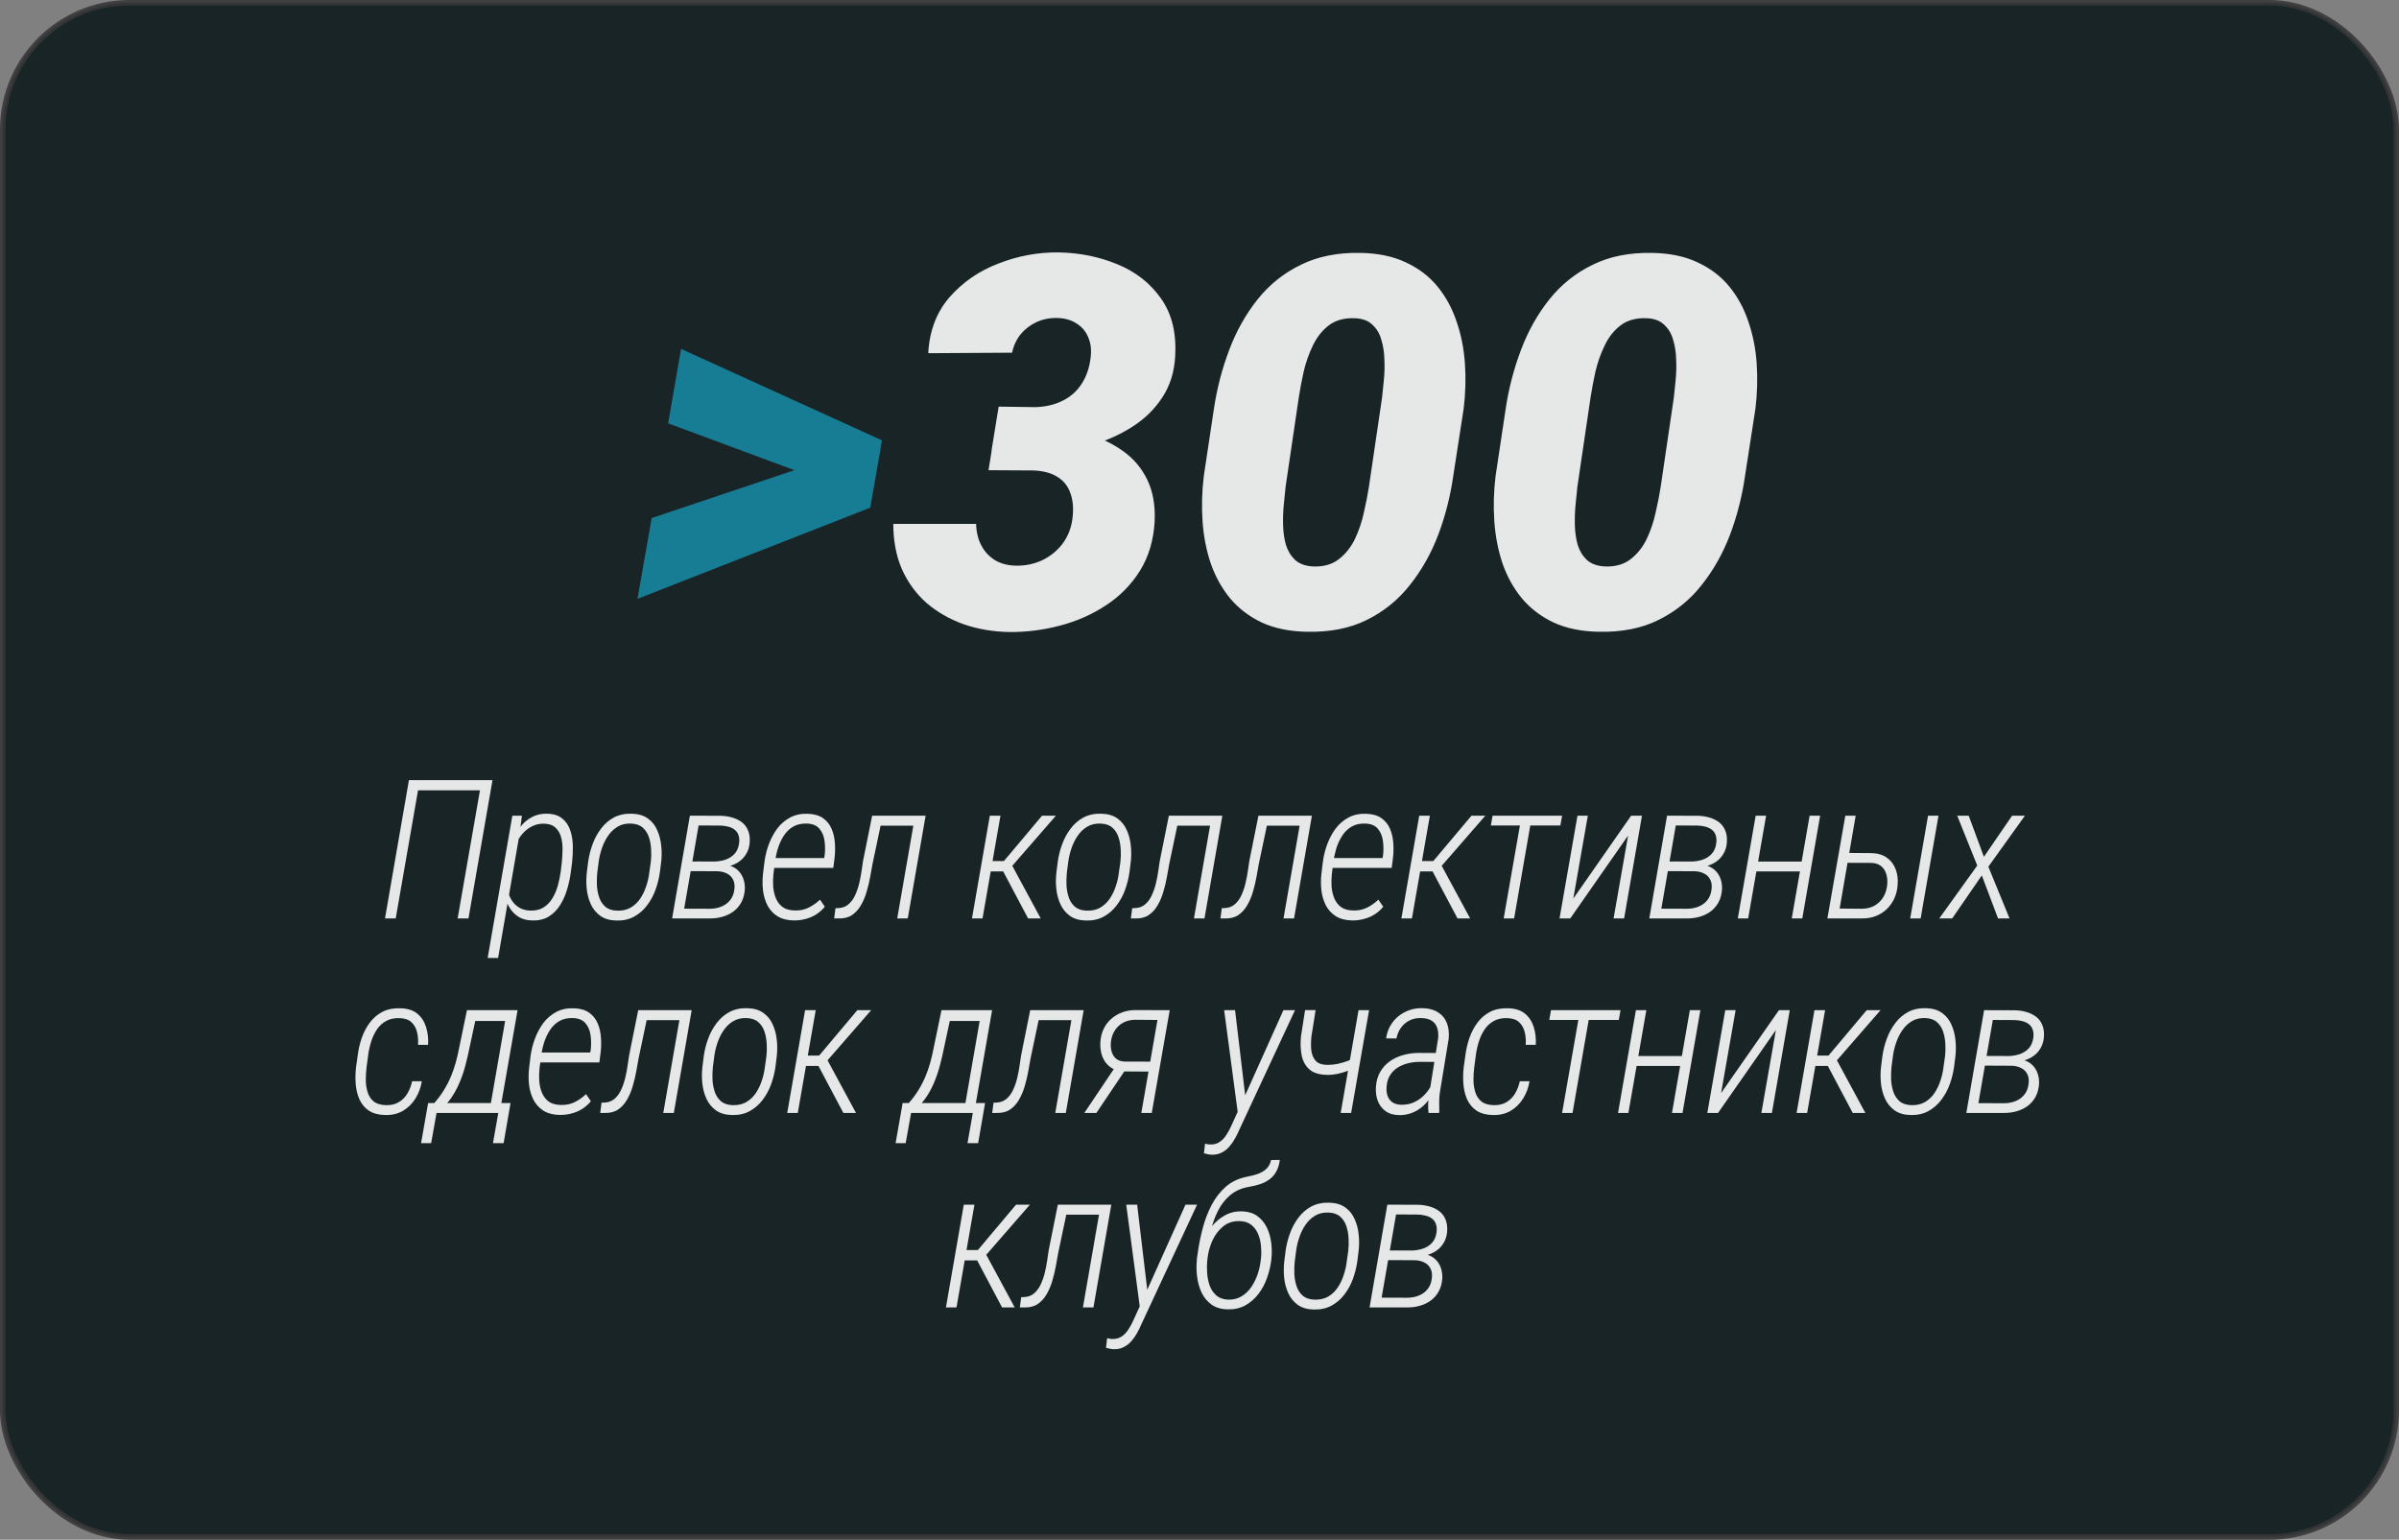 <?xml version="1.0" encoding="UTF-8"?> <svg xmlns="http://www.w3.org/2000/svg" width="444" height="285" viewBox="0 0 444 285" fill="none"><rect x="0" y="0" width="444" height="285" fill="#808080" stroke="none"/><rect opacity="0.88" data-figma-bg-blur-radius="117.9" x="0.5" y="0.5" width="443" height="284" rx="23.5" fill="url(#paint0_linear_58_383)" stroke="#373737"></rect><path d="M91.15 144.406L86.703 170H84.699L88.83 146.287H77.369L73.238 170H71.252L75.682 144.406H91.15ZM96.091 154.742L92.188 177.312H90.255L94.825 150.98H96.6L96.091 154.742ZM105.882 159.611L105.653 161.369C105.524 162.4 105.302 163.455 104.985 164.533C104.681 165.6 104.253 166.578 103.702 167.469C103.163 168.359 102.46 169.08 101.593 169.631C100.725 170.17 99.665 170.416 98.411 170.369C97.497 170.346 96.712 170.141 96.055 169.754C95.399 169.355 94.86 168.84 94.438 168.207C94.016 167.574 93.712 166.865 93.524 166.08C93.337 165.295 93.266 164.486 93.313 163.654L94.192 157.801C94.368 156.922 94.643 156.049 95.018 155.182C95.405 154.314 95.891 153.535 96.477 152.844C97.063 152.141 97.755 151.59 98.552 151.191C99.349 150.781 100.245 150.588 101.241 150.611C102.448 150.635 103.397 150.939 104.089 151.525C104.78 152.1 105.272 152.844 105.565 153.758C105.858 154.66 106.011 155.627 106.022 156.658C106.034 157.689 105.987 158.674 105.882 159.611ZM103.772 161.387L103.983 159.576C104.054 158.896 104.095 158.152 104.106 157.344C104.13 156.523 104.048 155.75 103.86 155.023C103.673 154.285 103.327 153.682 102.823 153.213C102.331 152.732 101.616 152.48 100.679 152.457C99.964 152.445 99.302 152.574 98.692 152.844C98.083 153.113 97.538 153.482 97.058 153.951C96.577 154.42 96.167 154.959 95.827 155.568C95.499 156.166 95.253 156.787 95.089 157.432L93.999 164.129C93.987 164.926 94.157 165.652 94.509 166.309C94.86 166.965 95.341 167.498 95.95 167.908C96.571 168.307 97.274 168.518 98.059 168.541C99.055 168.588 99.893 168.4 100.573 167.979C101.265 167.545 101.821 166.971 102.243 166.256C102.677 165.541 103.011 164.756 103.245 163.9C103.479 163.045 103.655 162.207 103.772 161.387ZM108.607 161.475L108.853 159.523C109.005 158.422 109.275 157.344 109.662 156.289C110.048 155.223 110.57 154.256 111.226 153.389C111.882 152.51 112.679 151.818 113.617 151.314C114.566 150.811 115.673 150.576 116.939 150.611C118.146 150.646 119.13 150.939 119.892 151.49C120.654 152.029 121.228 152.738 121.615 153.617C122.013 154.484 122.265 155.434 122.371 156.465C122.488 157.484 122.488 158.498 122.371 159.506L122.125 161.475C121.972 162.553 121.703 163.631 121.316 164.709C120.929 165.775 120.402 166.742 119.734 167.609C119.078 168.477 118.275 169.168 117.326 169.684C116.388 170.188 115.293 170.422 114.039 170.387C112.832 170.352 111.847 170.059 111.086 169.508C110.324 168.945 109.744 168.23 109.345 167.363C108.947 166.484 108.695 165.535 108.589 164.516C108.484 163.496 108.49 162.482 108.607 161.475ZM110.804 159.506L110.541 161.51C110.47 162.213 110.447 162.969 110.47 163.777C110.505 164.574 110.64 165.33 110.875 166.045C111.109 166.76 111.49 167.352 112.017 167.82C112.545 168.277 113.265 168.523 114.179 168.559C115.164 168.594 116.013 168.406 116.728 167.996C117.443 167.574 118.035 167.012 118.504 166.309C118.972 165.605 119.341 164.832 119.611 163.988C119.892 163.145 120.08 162.307 120.173 161.475L120.455 159.488C120.537 158.785 120.554 158.035 120.507 157.238C120.472 156.441 120.337 155.686 120.103 154.971C119.869 154.256 119.488 153.664 118.961 153.195C118.433 152.727 117.712 152.475 116.798 152.439C115.837 152.404 115.005 152.598 114.302 153.02C113.599 153.441 113.007 154.01 112.527 154.725C112.046 155.428 111.666 156.201 111.384 157.045C111.103 157.877 110.91 158.697 110.804 159.506ZM132.813 161.246H127.276L127.557 159.453L132.004 159.471C132.789 159.471 133.528 159.359 134.219 159.137C134.922 158.902 135.502 158.533 135.959 158.029C136.428 157.514 136.709 156.828 136.803 155.973C136.862 155.387 136.809 154.895 136.645 154.496C136.492 154.098 136.246 153.775 135.907 153.529C135.578 153.283 135.186 153.107 134.729 153.002C134.284 152.885 133.797 152.82 133.27 152.809L129.297 152.791L126.309 170H124.393L127.68 150.98L133.305 150.998C134.078 151.01 134.805 151.115 135.485 151.314C136.164 151.502 136.762 151.789 137.278 152.176C137.793 152.562 138.18 153.066 138.438 153.688C138.707 154.309 138.813 155.047 138.754 155.902C138.707 156.582 138.549 157.191 138.28 157.73C138.022 158.258 137.676 158.721 137.242 159.119C136.809 159.506 136.311 159.816 135.748 160.051C135.186 160.285 134.588 160.443 133.955 160.525L132.813 161.246ZM131.284 170H125.061L126.186 168.189L131.354 168.207C132.139 168.207 132.86 168.072 133.516 167.803C134.184 167.533 134.729 167.129 135.151 166.59C135.584 166.051 135.842 165.365 135.924 164.533C136.006 163.854 135.918 163.273 135.66 162.793C135.414 162.301 135.039 161.932 134.535 161.686C134.043 161.428 133.463 161.287 132.795 161.264L128.664 161.246L129.016 159.453L133.991 159.471L134.641 160.139C135.379 160.279 135.989 160.566 136.469 161C136.95 161.422 137.307 161.943 137.541 162.564C137.776 163.174 137.881 163.842 137.858 164.568C137.799 165.482 137.588 166.285 137.225 166.977C136.862 167.656 136.381 168.225 135.784 168.682C135.186 169.127 134.5 169.461 133.727 169.684C132.965 169.906 132.151 170.012 131.284 170ZM146.894 170.369C145.675 170.346 144.667 170.082 143.87 169.578C143.085 169.074 142.476 168.412 142.042 167.592C141.62 166.76 141.345 165.84 141.216 164.832C141.099 163.812 141.099 162.781 141.216 161.738L141.48 159.559C141.62 158.469 141.884 157.391 142.271 156.324C142.669 155.246 143.185 154.273 143.817 153.406C144.462 152.539 145.259 151.848 146.208 151.332C147.157 150.816 148.259 150.582 149.513 150.629C150.673 150.664 151.61 150.934 152.325 151.438C153.04 151.941 153.567 152.598 153.907 153.406C154.259 154.215 154.464 155.111 154.522 156.096C154.593 157.068 154.564 158.041 154.435 159.014L154.224 160.648H142.481L142.798 158.82H152.536L152.624 158.328C152.73 157.461 152.724 156.582 152.606 155.691C152.501 154.801 152.196 154.051 151.692 153.441C151.2 152.82 150.427 152.486 149.372 152.439C148.376 152.404 147.521 152.592 146.806 153.002C146.103 153.412 145.522 153.975 145.065 154.689C144.608 155.393 144.245 156.172 143.976 157.027C143.718 157.883 143.536 158.727 143.431 159.559L143.149 161.756C143.067 162.506 143.05 163.273 143.097 164.059C143.155 164.844 143.319 165.57 143.589 166.238C143.858 166.906 144.269 167.451 144.819 167.873C145.382 168.283 146.126 168.5 147.052 168.523C147.978 168.559 148.827 168.395 149.601 168.031C150.374 167.656 151.095 167.152 151.763 166.52L152.659 167.838C152.179 168.412 151.634 168.893 151.024 169.279C150.415 169.654 149.759 169.93 149.056 170.105C148.364 170.293 147.644 170.381 146.894 170.369ZM169.746 150.98L169.412 152.826H161.59L161.924 150.98H169.746ZM171.31 150.98L168.006 170H166.054L169.359 150.98H171.31ZM161.414 150.98H163.365L161.484 159.91C161.355 160.637 161.209 161.451 161.045 162.354C160.881 163.256 160.664 164.158 160.394 165.061C160.136 165.963 159.785 166.795 159.34 167.557C158.906 168.318 158.349 168.928 157.67 169.385C157.002 169.83 156.17 170.035 155.174 170H154.383L154.629 168.102L155.174 168.084C155.924 168.049 156.545 167.814 157.037 167.381C157.541 166.947 157.945 166.396 158.25 165.729C158.566 165.049 158.818 164.322 159.006 163.549C159.193 162.775 159.34 162.02 159.445 161.281C159.562 160.543 159.656 159.91 159.726 159.383L161.414 150.98ZM185.163 150.98L181.841 170H179.89L183.195 150.98H185.163ZM195.429 150.98L186.446 161.299H182.65L182.773 159.383H185.796L192.862 150.98H195.429ZM190.279 170L185.462 160.912L186.868 159.365L192.616 170H190.279ZM195.517 161.475L195.764 159.523C195.916 158.422 196.185 157.344 196.572 156.289C196.959 155.223 197.48 154.256 198.137 153.389C198.793 152.51 199.59 151.818 200.527 151.314C201.476 150.811 202.584 150.576 203.85 150.611C205.057 150.646 206.041 150.939 206.803 151.49C207.564 152.029 208.139 152.738 208.525 153.617C208.924 154.484 209.176 155.434 209.281 156.465C209.398 157.484 209.398 158.498 209.281 159.506L209.035 161.475C208.883 162.553 208.613 163.631 208.226 164.709C207.84 165.775 207.312 166.742 206.644 167.609C205.988 168.477 205.185 169.168 204.236 169.684C203.299 170.188 202.203 170.422 200.949 170.387C199.742 170.352 198.758 170.059 197.996 169.508C197.234 168.945 196.654 168.23 196.256 167.363C195.857 166.484 195.605 165.535 195.5 164.516C195.394 163.496 195.4 162.482 195.517 161.475ZM197.715 159.506L197.451 161.51C197.381 162.213 197.357 162.969 197.381 163.777C197.416 164.574 197.551 165.33 197.785 166.045C198.019 166.76 198.4 167.352 198.928 167.82C199.455 168.277 200.176 168.523 201.09 168.559C202.074 168.594 202.924 168.406 203.639 167.996C204.353 167.574 204.945 167.012 205.414 166.309C205.883 165.605 206.252 164.832 206.521 163.988C206.803 163.145 206.99 162.307 207.084 161.475L207.365 159.488C207.447 158.785 207.465 158.035 207.418 157.238C207.383 156.441 207.248 155.686 207.014 154.971C206.779 154.256 206.398 153.664 205.871 153.195C205.344 152.727 204.623 152.475 203.709 152.439C202.748 152.404 201.916 152.598 201.213 153.02C200.51 153.441 199.918 154.01 199.437 154.725C198.957 155.428 198.576 156.201 198.295 157.045C198.014 157.877 197.82 158.697 197.715 159.506ZM224.663 150.98L224.329 152.826H216.506L216.84 150.98H224.663ZM226.227 150.98L222.923 170H220.971L224.276 150.98H226.227ZM216.331 150.98H218.282L216.401 159.91C216.272 160.637 216.126 161.451 215.962 162.354C215.798 163.256 215.581 164.158 215.311 165.061C215.053 165.963 214.702 166.795 214.256 167.557C213.823 168.318 213.266 168.928 212.587 169.385C211.919 169.83 211.087 170.035 210.09 170H209.299L209.546 168.102L210.09 168.084C210.84 168.049 211.462 167.814 211.954 167.381C212.458 166.947 212.862 166.396 213.167 165.729C213.483 165.049 213.735 164.322 213.923 163.549C214.11 162.775 214.256 162.02 214.362 161.281C214.479 160.543 214.573 159.91 214.643 159.383L216.331 150.98ZM241.24 150.98L240.906 152.826H233.083L233.417 150.98H241.24ZM242.804 150.98L239.499 170H237.548L240.853 150.98H242.804ZM232.908 150.98H234.859L232.978 159.91C232.849 160.637 232.702 161.451 232.538 162.354C232.374 163.256 232.158 164.158 231.888 165.061C231.63 165.963 231.279 166.795 230.833 167.557C230.4 168.318 229.843 168.928 229.163 169.385C228.495 169.83 227.663 170.035 226.667 170H225.876L226.122 168.102L226.667 168.084C227.417 168.049 228.038 167.814 228.531 167.381C229.035 166.947 229.439 166.396 229.744 165.729C230.06 165.049 230.312 164.322 230.499 163.549C230.687 162.775 230.833 162.02 230.939 161.281C231.056 160.543 231.15 159.91 231.22 159.383L232.908 150.98ZM250.24 170.369C249.022 170.346 248.014 170.082 247.217 169.578C246.432 169.074 245.822 168.412 245.389 167.592C244.967 166.76 244.691 165.84 244.563 164.832C244.445 163.812 244.445 162.781 244.563 161.738L244.826 159.559C244.967 158.469 245.231 157.391 245.617 156.324C246.016 155.246 246.531 154.273 247.164 153.406C247.809 152.539 248.606 151.848 249.555 151.332C250.504 150.816 251.606 150.582 252.859 150.629C254.02 150.664 254.957 150.934 255.672 151.438C256.387 151.941 256.914 152.598 257.254 153.406C257.606 154.215 257.811 155.111 257.869 156.096C257.94 157.068 257.91 158.041 257.781 159.014L257.57 160.648H245.828L246.145 158.82H255.883L255.971 158.328C256.076 157.461 256.07 156.582 255.953 155.691C255.848 154.801 255.543 154.051 255.039 153.441C254.547 152.82 253.774 152.486 252.719 152.439C251.723 152.404 250.867 152.592 250.152 153.002C249.449 153.412 248.869 153.975 248.412 154.689C247.955 155.393 247.592 156.172 247.322 157.027C247.065 157.883 246.883 158.727 246.777 159.559L246.496 161.756C246.414 162.506 246.397 163.273 246.443 164.059C246.502 164.844 246.666 165.57 246.936 166.238C247.205 166.906 247.615 167.451 248.166 167.873C248.729 168.283 249.473 168.5 250.399 168.523C251.324 168.559 252.174 168.395 252.947 168.031C253.721 167.656 254.441 167.152 255.109 166.52L256.006 167.838C255.525 168.412 254.981 168.893 254.371 169.279C253.762 169.654 253.106 169.93 252.402 170.105C251.711 170.293 250.99 170.381 250.24 170.369ZM264.637 150.98L261.315 170H259.364L262.669 150.98H264.637ZM274.903 150.98L265.921 161.299H262.124L262.247 159.383H265.27L272.337 150.98H274.903ZM269.753 170L264.936 160.912L266.343 159.365L272.091 170H269.753ZM283.535 150.98L280.23 170H278.296L281.619 150.98H283.535ZM289.107 150.98L288.791 152.791H275.923L276.24 150.98H289.107ZM291.182 166.326L301.887 150.98H303.891L300.586 170H298.635L301.324 154.654L290.619 170H288.633L291.955 150.98H293.871L291.182 166.326ZM313.665 161.246H308.128L308.409 159.453L312.856 159.471C313.642 159.471 314.38 159.359 315.071 159.137C315.774 158.902 316.354 158.533 316.811 158.029C317.28 157.514 317.561 156.828 317.655 155.973C317.714 155.387 317.661 154.895 317.497 154.496C317.345 154.098 317.099 153.775 316.759 153.529C316.431 153.283 316.038 153.107 315.581 153.002C315.136 152.885 314.649 152.82 314.122 152.809L310.149 152.791L307.161 170H305.245L308.532 150.98L314.157 150.998C314.931 151.01 315.657 151.115 316.337 151.314C317.017 151.502 317.614 151.789 318.13 152.176C318.645 152.562 319.032 153.066 319.29 153.688C319.56 154.309 319.665 155.047 319.606 155.902C319.56 156.582 319.401 157.191 319.132 157.73C318.874 158.258 318.528 158.721 318.095 159.119C317.661 159.506 317.163 159.816 316.601 160.051C316.038 160.285 315.44 160.443 314.808 160.525L313.665 161.246ZM312.136 170H305.913L307.038 168.189L312.206 168.207C312.991 168.207 313.712 168.072 314.368 167.803C315.036 167.533 315.581 167.129 316.003 166.59C316.436 166.051 316.694 165.365 316.776 164.533C316.858 163.854 316.77 163.273 316.513 162.793C316.267 162.301 315.892 161.932 315.388 161.686C314.895 161.428 314.315 161.287 313.647 161.264L309.517 161.246L309.868 159.453L314.843 159.471L315.493 160.139C316.231 160.279 316.841 160.566 317.321 161C317.802 161.422 318.159 161.943 318.394 162.564C318.628 163.174 318.733 163.842 318.71 164.568C318.651 165.482 318.44 166.285 318.077 166.977C317.714 167.656 317.233 168.225 316.636 168.682C316.038 169.127 315.352 169.461 314.579 169.684C313.817 169.906 313.003 170.012 312.136 170ZM333.916 159.471L333.582 161.299H324.547L324.881 159.471H333.916ZM326.867 150.98L323.545 170H321.629L324.933 150.98H326.867ZM336.869 150.98L333.564 170H331.613L334.918 150.98H336.869ZM341.58 157.871L346.414 157.906C347.539 157.941 348.471 158.223 349.209 158.75C349.959 159.277 350.498 159.98 350.827 160.859C351.166 161.727 351.295 162.693 351.213 163.76C351.155 164.674 350.95 165.518 350.598 166.291C350.246 167.053 349.778 167.715 349.192 168.277C348.618 168.828 347.944 169.256 347.17 169.561C346.397 169.865 345.541 170.012 344.604 170H338.205L341.528 150.98H343.444L340.473 168.172L344.692 168.207C345.559 168.184 346.321 167.984 346.977 167.609C347.633 167.223 348.161 166.701 348.559 166.045C348.957 165.389 349.198 164.633 349.28 163.777C349.35 163.086 349.297 162.441 349.121 161.844C348.957 161.234 348.647 160.736 348.19 160.35C347.745 159.963 347.135 159.752 346.362 159.717L341.246 159.699L341.58 157.871ZM358.772 150.98L355.467 170H353.534L356.838 150.98H358.772ZM364.362 150.98L367.175 158.592L372.396 150.98H374.769L368.001 160.42L371.921 170H369.794L366.788 162.037L361.304 170H358.913L365.944 160.209L362.235 150.98H364.362ZM71.374 204.559C72.312 204.594 73.109 204.418 73.765 204.031C74.433 203.645 74.972 203.111 75.382 202.432C75.792 201.752 76.091 200.984 76.279 200.129H78.072C77.884 201.301 77.492 202.367 76.894 203.328C76.296 204.289 75.523 205.051 74.574 205.613C73.624 206.164 72.517 206.422 71.251 206.387C70.009 206.352 69.007 206.076 68.246 205.561C67.484 205.033 66.91 204.342 66.523 203.486C66.148 202.631 65.919 201.693 65.837 200.674C65.755 199.643 65.773 198.605 65.89 197.562L66.189 195.436C66.329 194.299 66.582 193.197 66.945 192.131C67.32 191.064 67.824 190.109 68.457 189.266C69.089 188.422 69.869 187.76 70.794 187.279C71.732 186.799 72.851 186.582 74.152 186.629C75.453 186.664 76.484 186.998 77.246 187.631C78.007 188.264 78.546 189.096 78.863 190.127C79.179 191.146 79.302 192.236 79.232 193.396H77.369C77.427 192.588 77.369 191.814 77.193 191.076C77.017 190.326 76.677 189.711 76.173 189.23C75.681 188.75 74.966 188.492 74.029 188.457C73.021 188.41 72.165 188.586 71.462 188.984C70.759 189.371 70.179 189.91 69.722 190.602C69.277 191.281 68.925 192.043 68.667 192.887C68.41 193.719 68.228 194.568 68.123 195.436L67.841 197.58C67.748 198.33 67.701 199.109 67.701 199.918C67.712 200.715 67.824 201.459 68.035 202.15C68.246 202.842 68.615 203.41 69.142 203.855C69.669 204.289 70.413 204.523 71.374 204.559ZM86.422 186.98H88.391L86.914 193.836C86.692 194.961 86.428 196.098 86.123 197.246C85.819 198.395 85.432 199.508 84.963 200.586C84.506 201.652 83.932 202.654 83.24 203.592C82.549 204.518 81.705 205.32 80.709 206H79.602L79.883 204.207H80.34C81.02 203.445 81.606 202.666 82.098 201.869C82.602 201.061 83.035 200.234 83.399 199.391C83.762 198.535 84.072 197.65 84.33 196.736C84.588 195.811 84.811 194.85 84.998 193.854L86.422 186.98ZM87.002 186.98H95.791L92.469 206H90.535L93.488 188.984H86.65L87.002 186.98ZM79.233 204.172H94.49L93.207 211.59H91.238L92.223 206H80.797L79.795 211.59H77.932L79.233 204.172ZM103.597 206.369C102.378 206.346 101.37 206.082 100.573 205.578C99.788 205.074 99.179 204.412 98.745 203.592C98.323 202.76 98.048 201.84 97.919 200.832C97.802 199.812 97.802 198.781 97.919 197.738L98.183 195.559C98.323 194.469 98.587 193.391 98.974 192.324C99.372 191.246 99.888 190.273 100.52 189.406C101.165 188.539 101.962 187.848 102.911 187.332C103.86 186.816 104.962 186.582 106.216 186.629C107.376 186.664 108.313 186.934 109.028 187.438C109.743 187.941 110.27 188.598 110.61 189.406C110.962 190.215 111.167 191.111 111.225 192.096C111.296 193.068 111.266 194.041 111.138 195.014L110.927 196.648H99.184L99.501 194.82H109.239L109.327 194.328C109.432 193.461 109.427 192.582 109.309 191.691C109.204 190.801 108.899 190.051 108.395 189.441C107.903 188.82 107.13 188.486 106.075 188.439C105.079 188.404 104.224 188.592 103.509 189.002C102.806 189.412 102.225 189.975 101.768 190.689C101.311 191.393 100.948 192.172 100.679 193.027C100.421 193.883 100.239 194.727 100.134 195.559L99.852 197.756C99.77 198.506 99.753 199.273 99.8 200.059C99.858 200.844 100.022 201.57 100.292 202.238C100.561 202.906 100.972 203.451 101.522 203.873C102.085 204.283 102.829 204.5 103.755 204.523C104.681 204.559 105.53 204.395 106.304 204.031C107.077 203.656 107.798 203.152 108.466 202.52L109.362 203.838C108.882 204.412 108.337 204.893 107.727 205.279C107.118 205.654 106.462 205.93 105.759 206.105C105.067 206.293 104.347 206.381 103.597 206.369ZM126.449 186.98L126.115 188.826H118.293L118.627 186.98H126.449ZM128.013 186.98L124.709 206H122.757L126.062 186.98H128.013ZM118.117 186.98H120.068L118.187 195.91C118.058 196.637 117.912 197.451 117.748 198.354C117.584 199.256 117.367 200.158 117.097 201.061C116.839 201.963 116.488 202.795 116.043 203.557C115.609 204.318 115.052 204.928 114.373 205.385C113.705 205.83 112.873 206.035 111.877 206H111.086L111.332 204.102L111.877 204.084C112.627 204.049 113.248 203.814 113.74 203.381C114.244 202.947 114.648 202.396 114.953 201.729C115.269 201.049 115.521 200.322 115.709 199.549C115.896 198.775 116.043 198.02 116.148 197.281C116.265 196.543 116.359 195.91 116.429 195.383L118.117 186.98ZM130 197.475L130.246 195.523C130.399 194.422 130.668 193.344 131.055 192.289C131.442 191.223 131.963 190.256 132.619 189.389C133.276 188.51 134.073 187.818 135.01 187.314C135.959 186.811 137.067 186.576 138.332 186.611C139.539 186.646 140.524 186.939 141.285 187.49C142.047 188.029 142.621 188.738 143.008 189.617C143.407 190.484 143.659 191.434 143.764 192.465C143.881 193.484 143.881 194.498 143.764 195.506L143.518 197.475C143.366 198.553 143.096 199.631 142.709 200.709C142.323 201.775 141.795 202.742 141.127 203.609C140.471 204.477 139.668 205.168 138.719 205.684C137.782 206.188 136.686 206.422 135.432 206.387C134.225 206.352 133.241 206.059 132.479 205.508C131.717 204.945 131.137 204.23 130.739 203.363C130.34 202.484 130.088 201.535 129.983 200.516C129.877 199.496 129.883 198.482 130 197.475ZM132.198 195.506L131.934 197.51C131.864 198.213 131.84 198.969 131.864 199.777C131.899 200.574 132.034 201.33 132.268 202.045C132.502 202.76 132.883 203.352 133.41 203.82C133.938 204.277 134.659 204.523 135.573 204.559C136.557 204.594 137.407 204.406 138.121 203.996C138.836 203.574 139.428 203.012 139.897 202.309C140.366 201.605 140.735 200.832 141.004 199.988C141.285 199.145 141.473 198.307 141.567 197.475L141.848 195.488C141.93 194.785 141.948 194.035 141.901 193.238C141.866 192.441 141.731 191.686 141.496 190.971C141.262 190.256 140.881 189.664 140.354 189.195C139.826 188.727 139.106 188.475 138.192 188.439C137.231 188.404 136.399 188.598 135.696 189.02C134.992 189.441 134.401 190.01 133.92 190.725C133.44 191.428 133.059 192.201 132.778 193.045C132.496 193.877 132.303 194.697 132.198 195.506ZM150.972 186.98L147.649 206H145.698L149.003 186.98H150.972ZM161.237 186.98L152.255 197.299H148.458L148.581 195.383H151.605L158.671 186.98H161.237ZM156.087 206L151.271 196.912L152.677 195.365L158.425 206H156.087ZM174.247 186.98H176.215L174.739 193.836C174.516 194.961 174.252 196.098 173.948 197.246C173.643 198.395 173.256 199.508 172.788 200.586C172.331 201.652 171.756 202.654 171.065 203.592C170.374 204.518 169.53 205.32 168.534 206H167.426L167.707 204.207H168.165C168.844 203.445 169.43 202.666 169.922 201.869C170.426 201.061 170.86 200.234 171.223 199.391C171.586 198.535 171.897 197.65 172.155 196.736C172.413 195.811 172.635 194.85 172.823 193.854L174.247 186.98ZM174.827 186.98H183.616L180.293 206H178.36L181.313 188.984H174.475L174.827 186.98ZM167.057 204.172H182.315L181.032 211.59H179.063L180.047 206H168.622L167.62 211.59H165.756L167.057 204.172ZM198.997 186.98L198.663 188.826H190.841L191.175 186.98H198.997ZM200.562 186.98L197.257 206H195.306L198.611 186.98H200.562ZM190.665 186.98H192.616L190.736 195.91C190.607 196.637 190.46 197.451 190.296 198.354C190.132 199.256 189.915 200.158 189.646 201.061C189.388 201.963 189.036 202.795 188.591 203.557C188.157 204.318 187.601 204.928 186.921 205.385C186.253 205.83 185.421 206.035 184.425 206H183.634L183.88 204.102L184.425 204.084C185.175 204.049 185.796 203.814 186.288 203.381C186.792 202.947 187.196 202.396 187.501 201.729C187.818 201.049 188.07 200.322 188.257 199.549C188.445 198.775 188.591 198.02 188.696 197.281C188.814 196.543 188.907 195.91 188.978 195.383L190.665 186.98ZM206.557 197.264H208.789L202.918 206H200.685L206.557 197.264ZM210.143 186.963L216.488 186.98L213.166 206H211.232L214.221 188.791L210.072 188.756C209.264 188.768 208.537 188.943 207.893 189.283C207.26 189.623 206.744 190.098 206.346 190.707C205.947 191.316 205.701 192.025 205.607 192.834C205.537 193.42 205.572 193.988 205.713 194.539C205.853 195.09 206.111 195.541 206.486 195.893C206.861 196.244 207.383 196.443 208.051 196.49L213.588 196.508L213.236 198.354L208.016 198.318C207.242 198.295 206.568 198.131 205.994 197.826C205.432 197.521 204.963 197.117 204.588 196.613C204.225 196.109 203.967 195.535 203.814 194.891C203.662 194.234 203.609 193.537 203.656 192.799C203.726 191.896 203.937 191.094 204.289 190.391C204.641 189.676 205.109 189.066 205.695 188.562C206.281 188.047 206.949 187.654 207.699 187.385C208.461 187.104 209.275 186.963 210.143 186.963ZM229.972 203.803L237.531 186.98H239.675L229.392 209.059C229.158 209.621 228.888 210.172 228.583 210.711C228.279 211.262 227.927 211.766 227.529 212.223C227.13 212.691 226.661 213.061 226.122 213.33C225.595 213.611 224.992 213.746 224.312 213.734C224.054 213.734 223.802 213.705 223.556 213.646C223.31 213.6 223.064 213.541 222.818 213.471L223.029 211.695C223.169 211.719 223.316 211.748 223.468 211.783C223.609 211.818 223.755 211.836 223.908 211.836C224.611 211.871 225.214 211.719 225.718 211.379C226.222 211.039 226.644 210.594 226.984 210.043C227.335 209.504 227.64 208.941 227.898 208.355L229.972 203.803ZM228.583 186.98L230.535 203.398L230.658 205.561L229.146 206.422L226.562 186.98H228.583ZM253.387 186.98L250.065 206H248.131L251.436 186.98H253.387ZM251.172 195.646L251.049 197.457C250.498 197.762 249.924 198.025 249.326 198.248C248.74 198.471 248.137 198.646 247.516 198.775C246.895 198.904 246.268 198.963 245.635 198.951C244.193 198.939 243.098 198.605 242.348 197.949C241.598 197.281 241.117 196.408 240.906 195.33C240.695 194.252 240.654 193.08 240.783 191.814L241.539 186.963H243.49L242.717 191.832C242.623 192.688 242.611 193.52 242.682 194.328C242.764 195.125 243.027 195.787 243.473 196.314C243.918 196.842 244.674 197.105 245.74 197.105C246.361 197.105 246.982 197.041 247.604 196.912C248.236 196.771 248.852 196.59 249.449 196.367C250.047 196.145 250.621 195.904 251.172 195.646ZM264.497 202.59L266.167 192.184C266.237 191.422 266.173 190.766 265.973 190.215C265.786 189.652 265.446 189.219 264.954 188.914C264.462 188.609 263.811 188.451 263.003 188.439C262.218 188.416 261.509 188.562 260.876 188.879C260.243 189.195 259.716 189.641 259.294 190.215C258.884 190.789 258.602 191.457 258.45 192.219L256.534 192.201C256.651 191.369 256.903 190.607 257.29 189.916C257.688 189.213 258.186 188.615 258.784 188.123C259.393 187.631 260.073 187.25 260.823 186.98C261.573 186.711 262.376 186.588 263.231 186.611C264.38 186.623 265.335 186.869 266.096 187.35C266.87 187.818 267.427 188.475 267.766 189.318C268.106 190.162 268.223 191.146 268.118 192.271L266.518 202.01C266.413 202.654 266.36 203.287 266.36 203.908C266.36 204.518 266.366 205.139 266.378 205.771L266.325 206H264.391C264.321 205.438 264.298 204.869 264.321 204.295C264.356 203.721 264.415 203.152 264.497 202.59ZM266.29 194.908L266.009 196.561L262.792 196.543C262.077 196.543 261.368 196.625 260.665 196.789C259.973 196.953 259.335 197.211 258.749 197.562C258.175 197.902 257.7 198.359 257.325 198.934C256.95 199.496 256.721 200.176 256.639 200.973C256.569 201.641 256.616 202.238 256.78 202.766C256.956 203.293 257.255 203.709 257.677 204.014C258.11 204.318 258.679 204.477 259.382 204.488C260.284 204.5 261.104 204.324 261.843 203.961C262.593 203.598 263.249 203.1 263.811 202.467C264.386 201.834 264.831 201.125 265.147 200.34L265.516 201.518C265.27 202.197 264.936 202.836 264.514 203.434C264.104 204.031 263.618 204.553 263.055 204.998C262.493 205.443 261.872 205.789 261.192 206.035C260.524 206.281 259.815 206.404 259.065 206.404C258.022 206.404 257.161 206.17 256.481 205.701C255.813 205.232 255.321 204.6 255.005 203.803C254.7 203.006 254.583 202.115 254.653 201.131C254.735 200.064 255.005 199.145 255.462 198.371C255.919 197.586 256.516 196.936 257.255 196.42C257.993 195.904 258.819 195.523 259.733 195.277C260.647 195.02 261.596 194.891 262.581 194.891L266.29 194.908ZM276.38 204.559C277.318 204.594 278.115 204.418 278.771 204.031C279.439 203.645 279.978 203.111 280.388 202.432C280.798 201.752 281.097 200.984 281.285 200.129H283.078C282.89 201.301 282.498 202.367 281.9 203.328C281.302 204.289 280.529 205.051 279.58 205.613C278.63 206.164 277.523 206.422 276.257 206.387C275.015 206.352 274.013 206.076 273.251 205.561C272.49 205.033 271.916 204.342 271.529 203.486C271.154 202.631 270.925 201.693 270.843 200.674C270.761 199.643 270.779 198.605 270.896 197.562L271.195 195.436C271.335 194.299 271.587 193.197 271.951 192.131C272.326 191.064 272.83 190.109 273.462 189.266C274.095 188.422 274.875 187.76 275.8 187.279C276.738 186.799 277.857 186.582 279.158 186.629C280.459 186.664 281.49 186.998 282.251 187.631C283.013 188.264 283.552 189.096 283.869 190.127C284.185 191.146 284.308 192.236 284.238 193.396H282.375C282.433 192.588 282.375 191.814 282.199 191.076C282.023 190.326 281.683 189.711 281.179 189.23C280.687 188.75 279.972 188.492 279.035 188.457C278.027 188.41 277.171 188.586 276.468 188.984C275.765 189.371 275.185 189.91 274.728 190.602C274.283 191.281 273.931 192.043 273.673 192.887C273.416 193.719 273.234 194.568 273.128 195.436L272.847 197.58C272.753 198.33 272.707 199.109 272.707 199.918C272.718 200.715 272.83 201.459 273.041 202.15C273.251 202.842 273.621 203.41 274.148 203.855C274.675 204.289 275.419 204.523 276.38 204.559ZM294.346 186.98L291.041 206H289.108L292.43 186.98H294.346ZM299.918 186.98L299.602 188.791H286.735L287.051 186.98H299.918ZM311.749 195.471L311.415 197.299H302.38L302.714 195.471H311.749ZM304.7 186.98L301.378 206H299.462L302.767 186.98H304.7ZM314.702 186.98L311.397 206H309.446L312.751 186.98H314.702ZM318.535 202.326L329.24 186.98H331.244L327.939 206H325.988L328.677 190.654L317.972 206H315.986L319.308 186.98H321.224L318.535 202.326ZM337.784 186.98L334.461 206H332.51L335.815 186.98H337.784ZM348.049 186.98L339.067 197.299H335.27L335.393 195.383H338.416L345.483 186.98H348.049ZM342.899 206L338.082 196.912L339.489 195.365L345.237 206H342.899ZM348.138 197.475L348.384 195.523C348.536 194.422 348.806 193.344 349.193 192.289C349.579 191.223 350.101 190.256 350.757 189.389C351.413 188.51 352.21 187.818 353.148 187.314C354.097 186.811 355.204 186.576 356.47 186.611C357.677 186.646 358.661 186.939 359.423 187.49C360.185 188.029 360.759 188.738 361.146 189.617C361.544 190.484 361.796 191.434 361.901 192.465C362.019 193.484 362.019 194.498 361.901 195.506L361.655 197.475C361.503 198.553 361.234 199.631 360.847 200.709C360.46 201.775 359.933 202.742 359.265 203.609C358.609 204.477 357.806 205.168 356.857 205.684C355.919 206.188 354.823 206.422 353.569 206.387C352.362 206.352 351.378 206.059 350.616 205.508C349.855 204.945 349.275 204.23 348.876 203.363C348.478 202.484 348.226 201.535 348.12 200.516C348.015 199.496 348.021 198.482 348.138 197.475ZM350.335 195.506L350.071 197.51C350.001 198.213 349.978 198.969 350.001 199.777C350.036 200.574 350.171 201.33 350.405 202.045C350.64 202.76 351.021 203.352 351.548 203.82C352.075 204.277 352.796 204.523 353.71 204.559C354.694 204.594 355.544 204.406 356.259 203.996C356.974 203.574 357.566 203.012 358.034 202.309C358.503 201.605 358.872 200.832 359.142 199.988C359.423 199.145 359.61 198.307 359.704 197.475L359.985 195.488C360.068 194.785 360.085 194.035 360.038 193.238C360.003 192.441 359.868 191.686 359.634 190.971C359.4 190.256 359.019 189.664 358.491 189.195C357.964 188.727 357.243 188.475 356.329 188.439C355.368 188.404 354.536 188.598 353.833 189.02C353.13 189.441 352.538 190.01 352.058 190.725C351.577 191.428 351.196 192.201 350.915 193.045C350.634 193.877 350.441 194.697 350.335 195.506ZM372.344 197.246H366.806L367.088 195.453L371.535 195.471C372.32 195.471 373.058 195.359 373.75 195.137C374.453 194.902 375.033 194.533 375.49 194.029C375.959 193.514 376.24 192.828 376.334 191.973C376.392 191.387 376.34 190.895 376.176 190.496C376.023 190.098 375.777 189.775 375.437 189.529C375.109 189.283 374.717 189.107 374.26 189.002C373.814 188.885 373.328 188.82 372.801 188.809L368.828 188.791L365.84 206H363.924L367.211 186.98L372.836 186.998C373.609 187.01 374.336 187.115 375.015 187.314C375.695 187.502 376.293 187.789 376.808 188.176C377.324 188.562 377.711 189.066 377.969 189.688C378.238 190.309 378.344 191.047 378.285 191.902C378.238 192.582 378.08 193.191 377.81 193.73C377.553 194.258 377.207 194.721 376.773 195.119C376.34 195.506 375.842 195.816 375.279 196.051C374.717 196.285 374.119 196.443 373.486 196.525L372.344 197.246ZM370.814 206H364.592L365.717 204.189L370.885 204.207C371.67 204.207 372.39 204.072 373.047 203.803C373.715 203.533 374.26 203.129 374.681 202.59C375.115 202.051 375.373 201.365 375.455 200.533C375.537 199.854 375.449 199.273 375.191 198.793C374.945 198.301 374.57 197.932 374.066 197.686C373.574 197.428 372.994 197.287 372.326 197.264L368.195 197.246L368.547 195.453L373.521 195.471L374.172 196.139C374.91 196.279 375.519 196.566 376 197C376.48 197.422 376.838 197.943 377.072 198.564C377.306 199.174 377.412 199.842 377.389 200.568C377.33 201.482 377.119 202.285 376.756 202.977C376.392 203.656 375.912 204.225 375.314 204.682C374.717 205.127 374.031 205.461 373.258 205.684C372.496 205.906 371.681 206.012 370.814 206ZM180.347 222.98L177.025 242H175.073L178.378 222.98H180.347ZM190.613 222.98L181.63 233.299H177.833L177.956 231.383H180.98L188.046 222.98H190.613ZM185.462 242L180.646 232.912L182.052 231.365L187.8 242H185.462ZM204.113 222.98L203.779 224.826H195.957L196.291 222.98H204.113ZM205.678 222.98L202.373 242H200.422L203.726 222.98H205.678ZM195.781 222.98H197.732L195.851 231.91C195.723 232.637 195.576 233.451 195.412 234.354C195.248 235.256 195.031 236.158 194.762 237.061C194.504 237.963 194.152 238.795 193.707 239.557C193.273 240.318 192.717 240.928 192.037 241.385C191.369 241.83 190.537 242.035 189.541 242H188.75L188.996 240.102L189.541 240.084C190.291 240.049 190.912 239.814 191.404 239.381C191.908 238.947 192.312 238.396 192.617 237.729C192.934 237.049 193.185 236.322 193.373 235.549C193.56 234.775 193.707 234.02 193.812 233.281C193.93 232.543 194.023 231.91 194.094 231.383L195.781 222.98ZM211.848 239.803L219.407 222.98H221.551L211.268 245.059C211.034 245.621 210.764 246.172 210.46 246.711C210.155 247.262 209.803 247.766 209.405 248.223C209.006 248.691 208.538 249.061 207.999 249.33C207.471 249.611 206.868 249.746 206.188 249.734C205.93 249.734 205.678 249.705 205.432 249.646C205.186 249.6 204.94 249.541 204.694 249.471L204.905 247.695C205.046 247.719 205.192 247.748 205.344 247.783C205.485 247.818 205.631 247.836 205.784 247.836C206.487 247.871 207.09 247.719 207.594 247.379C208.098 247.039 208.52 246.594 208.86 246.043C209.212 245.504 209.516 244.941 209.774 244.355L211.848 239.803ZM210.46 222.98L212.411 239.398L212.534 241.561L211.022 242.422L208.438 222.98H210.46ZM235.245 214.719L236.863 214.701C236.757 215.545 236.54 216.26 236.212 216.846C235.896 217.42 235.486 217.895 234.982 218.27C234.49 218.645 233.915 218.943 233.259 219.166C232.603 219.389 231.882 219.564 231.097 219.693C229.714 219.939 228.56 220.461 227.634 221.258C226.708 222.055 225.964 223.021 225.402 224.158C224.839 225.283 224.406 226.484 224.101 227.762C223.796 229.027 223.568 230.258 223.415 231.453L223.152 233.105H221.499L221.745 231.453C221.945 230.094 222.238 228.688 222.624 227.234C223.011 225.77 223.544 224.381 224.224 223.068C224.915 221.744 225.788 220.613 226.843 219.676C227.91 218.738 229.222 218.117 230.781 217.812C231.437 217.684 232.076 217.52 232.697 217.32C233.329 217.109 233.869 216.805 234.314 216.406C234.771 216.008 235.081 215.445 235.245 214.719ZM229.831 224.211C230.98 224.246 231.923 224.527 232.661 225.055C233.4 225.582 233.98 226.262 234.402 227.094C234.824 227.926 235.105 228.834 235.245 229.818C235.386 230.803 235.415 231.764 235.333 232.701L235.281 233.281C235.14 234.371 234.876 235.461 234.49 236.551C234.115 237.629 233.587 238.613 232.908 239.504C232.228 240.395 231.413 241.104 230.464 241.631C229.515 242.146 228.425 242.387 227.195 242.352C225.999 242.328 225.009 242.035 224.224 241.473C223.451 240.91 222.847 240.189 222.413 239.311C221.992 238.42 221.71 237.453 221.57 236.41C221.429 235.367 221.406 234.354 221.499 233.369L221.57 232.789C221.617 232.438 221.687 232.098 221.781 231.77C221.874 231.441 221.986 231.119 222.115 230.803C222.255 230.475 222.39 230.152 222.519 229.836C222.952 228.852 223.521 227.926 224.224 227.059C224.927 226.191 225.747 225.494 226.685 224.967C227.634 224.439 228.683 224.188 229.831 224.211ZM229.445 226.021C228.226 225.986 227.195 226.32 226.351 227.023C225.519 227.715 224.863 228.588 224.382 229.643C223.913 230.697 223.62 231.746 223.503 232.789L223.433 233.352C223.363 234.055 223.357 234.816 223.415 235.637C223.474 236.457 223.632 237.236 223.89 237.975C224.16 238.701 224.57 239.305 225.12 239.785C225.671 240.266 226.404 240.523 227.318 240.559C228.267 240.582 229.099 240.371 229.814 239.926C230.54 239.48 231.144 238.895 231.624 238.168C232.117 237.43 232.503 236.633 232.785 235.777C233.066 234.91 233.247 234.078 233.329 233.281L233.4 232.719C233.458 232.016 233.447 231.283 233.365 230.521C233.294 229.748 233.113 229.027 232.82 228.359C232.538 227.691 232.122 227.141 231.572 226.707C231.033 226.273 230.324 226.045 229.445 226.021ZM237.69 233.475L237.936 231.523C238.088 230.422 238.357 229.344 238.744 228.289C239.131 227.223 239.652 226.256 240.309 225.389C240.965 224.51 241.762 223.818 242.699 223.314C243.649 222.811 244.756 222.576 246.022 222.611C247.229 222.646 248.213 222.939 248.975 223.49C249.736 224.029 250.311 224.738 250.697 225.617C251.096 226.484 251.348 227.434 251.453 228.465C251.57 229.484 251.57 230.498 251.453 231.506L251.207 233.475C251.055 234.553 250.785 235.631 250.399 236.709C250.012 237.775 249.484 238.742 248.816 239.609C248.16 240.477 247.357 241.168 246.408 241.684C245.471 242.188 244.375 242.422 243.121 242.387C241.914 242.352 240.93 242.059 240.168 241.508C239.406 240.945 238.826 240.23 238.428 239.363C238.029 238.484 237.777 237.535 237.672 236.516C237.566 235.496 237.572 234.482 237.69 233.475ZM239.887 231.506L239.623 233.51C239.553 234.213 239.529 234.969 239.553 235.777C239.588 236.574 239.723 237.33 239.957 238.045C240.191 238.76 240.572 239.352 241.1 239.82C241.627 240.277 242.348 240.523 243.262 240.559C244.246 240.594 245.096 240.406 245.811 239.996C246.525 239.574 247.117 239.012 247.586 238.309C248.055 237.605 248.424 236.832 248.693 235.988C248.975 235.145 249.162 234.307 249.256 233.475L249.537 231.488C249.619 230.785 249.637 230.035 249.59 229.238C249.555 228.441 249.42 227.686 249.186 226.971C248.951 226.256 248.57 225.664 248.043 225.195C247.516 224.727 246.795 224.475 245.881 224.439C244.92 224.404 244.088 224.598 243.385 225.02C242.682 225.441 242.09 226.01 241.609 226.725C241.129 227.428 240.748 228.201 240.467 229.045C240.186 229.877 239.992 230.697 239.887 231.506ZM261.895 233.246H256.358L256.639 231.453L261.087 231.471C261.872 231.471 262.61 231.359 263.302 231.137C264.005 230.902 264.585 230.533 265.042 230.029C265.511 229.514 265.792 228.828 265.886 227.973C265.944 227.387 265.891 226.895 265.727 226.496C265.575 226.098 265.329 225.775 264.989 225.529C264.661 225.283 264.268 225.107 263.811 225.002C263.366 224.885 262.88 224.82 262.352 224.809L258.38 224.791L255.391 242H253.475L256.763 222.98L262.388 222.998C263.161 223.01 263.888 223.115 264.567 223.314C265.247 223.502 265.845 223.789 266.36 224.176C266.876 224.562 267.263 225.066 267.52 225.688C267.79 226.309 267.895 227.047 267.837 227.902C267.79 228.582 267.632 229.191 267.362 229.73C267.104 230.258 266.759 230.721 266.325 231.119C265.891 231.506 265.393 231.816 264.831 232.051C264.268 232.285 263.671 232.443 263.038 232.525L261.895 233.246ZM260.366 242H254.143L255.268 240.189L260.436 240.207C261.221 240.207 261.942 240.072 262.598 239.803C263.266 239.533 263.811 239.129 264.233 238.59C264.667 238.051 264.925 237.365 265.007 236.533C265.089 235.854 265.001 235.273 264.743 234.793C264.497 234.301 264.122 233.932 263.618 233.686C263.126 233.428 262.546 233.287 261.878 233.264L257.747 233.246L258.098 231.453L263.073 231.471L263.723 232.139C264.462 232.279 265.071 232.566 265.552 233C266.032 233.422 266.389 233.943 266.624 234.564C266.858 235.174 266.964 235.842 266.94 236.568C266.882 237.482 266.671 238.285 266.307 238.977C265.944 239.656 265.464 240.225 264.866 240.682C264.268 241.127 263.583 241.461 262.809 241.684C262.048 241.906 261.233 242.012 260.366 242Z" fill="white" fill-opacity="0.89"></path><path d="M150.328 88.25L123.656 78.359L126.047 64.578L163.219 81.5L161.438 91.672L150.328 88.25ZM120.609 95.891L149.25 86.281L163.031 82.719L161.062 93.969L117.984 110.844L120.609 95.891Z" fill="#177D94"></path><path d="M184.828 75.266L191.672 75.359C193.547 75.297 195.203 74.906 196.641 74.188C198.109 73.469 199.281 72.438 200.156 71.094C201.062 69.719 201.625 68.094 201.844 66.219C202.031 64.812 201.891 63.562 201.422 62.469C200.984 61.375 200.266 60.516 199.266 59.891C198.297 59.234 197.094 58.891 195.656 58.859C194.281 58.828 193.016 59.078 191.859 59.609C190.703 60.141 189.719 60.891 188.906 61.859C188.125 62.828 187.594 63.969 187.312 65.281L171.797 65.375C172.016 61.25 173.328 57.797 175.734 55.016C178.172 52.234 181.188 50.156 184.781 48.781C188.375 47.375 192.062 46.688 195.844 46.719C199.781 46.781 203.438 47.516 206.812 48.922C210.188 50.297 212.875 52.406 214.875 55.25C216.875 58.062 217.75 61.625 217.5 65.938C217.344 68.844 216.547 71.391 215.109 73.578C213.672 75.766 211.812 77.578 209.531 79.016C207.281 80.453 204.828 81.547 202.172 82.297C199.547 83.016 196.938 83.375 194.344 83.375L183.516 83.328L184.828 75.266ZM182.953 87.031L184.219 79.156L193.453 79.203C196.109 79.266 198.672 79.641 201.141 80.328C203.609 81.016 205.812 82.047 207.75 83.422C209.719 84.797 211.234 86.562 212.297 88.719C213.359 90.875 213.828 93.453 213.703 96.453C213.516 99.953 212.609 103.016 210.984 105.641C209.359 108.234 207.25 110.375 204.656 112.062C202.094 113.75 199.25 115 196.125 115.812C193.031 116.625 189.906 117.016 186.75 116.984C183.719 116.922 180.906 116.438 178.312 115.531C175.719 114.594 173.438 113.281 171.469 111.594C169.531 109.875 168.016 107.797 166.922 105.359C165.859 102.891 165.328 100.094 165.328 96.969H180.656C180.688 98.438 181 99.75 181.594 100.906C182.188 102.062 183.031 102.984 184.125 103.672C185.219 104.328 186.516 104.672 188.016 104.703C189.734 104.734 191.344 104.406 192.844 103.719C194.344 103 195.594 102 196.594 100.719C197.594 99.406 198.219 97.875 198.469 96.125C198.719 94.281 198.609 92.703 198.141 91.391C197.703 90.047 196.906 89.016 195.75 88.297C194.594 87.547 193.078 87.141 191.203 87.078L182.953 87.031ZM270.891 75.641L268.969 88.062C268.438 91.812 267.516 95.438 266.203 98.938C264.891 102.406 263.141 105.516 260.953 108.266C258.797 111.016 256.141 113.172 252.984 114.734C249.859 116.297 246.156 117.031 241.875 116.938C238.625 116.875 235.828 116.297 233.484 115.203C231.141 114.078 229.188 112.578 227.625 110.703C226.094 108.828 224.906 106.672 224.062 104.234C223.25 101.797 222.75 99.203 222.562 96.453C222.375 93.703 222.453 90.922 222.797 88.109L224.672 75.641C225.234 71.891 226.172 68.281 227.484 64.812C228.797 61.312 230.547 58.188 232.734 55.438C234.922 52.688 237.594 50.547 240.75 49.016C243.906 47.453 247.609 46.719 251.859 46.812C255.109 46.875 257.906 47.469 260.25 48.594C262.594 49.688 264.531 51.172 266.062 53.047C267.594 54.922 268.766 57.078 269.578 59.516C270.422 61.953 270.938 64.547 271.125 67.297C271.312 70.047 271.234 72.828 270.891 75.641ZM253.359 90.078L255.797 73.531C255.891 72.594 256 71.516 256.125 70.297C256.25 69.078 256.281 67.828 256.219 66.547C256.188 65.234 256 64.016 255.656 62.891C255.344 61.766 254.797 60.844 254.016 60.125C253.266 59.375 252.203 58.969 250.828 58.906C248.891 58.812 247.281 59.234 246 60.172C244.75 61.109 243.75 62.359 243 63.922C242.25 65.453 241.672 67.094 241.266 68.844C240.891 70.562 240.594 72.141 240.375 73.578L237.938 90.078C237.844 91.016 237.734 92.109 237.609 93.359C237.484 94.578 237.438 95.844 237.469 97.156C237.5 98.469 237.672 99.688 237.984 100.812C238.328 101.938 238.891 102.875 239.672 103.625C240.453 104.344 241.531 104.75 242.906 104.844C244.844 104.938 246.438 104.516 247.688 103.578C248.969 102.609 249.984 101.359 250.734 99.828C251.484 98.266 252.047 96.609 252.422 94.859C252.828 93.109 253.141 91.516 253.359 90.078ZM324.891 75.641L322.969 88.062C322.438 91.812 321.516 95.438 320.203 98.938C318.891 102.406 317.141 105.516 314.953 108.266C312.797 111.016 310.141 113.172 306.984 114.734C303.859 116.297 300.156 117.031 295.875 116.938C292.625 116.875 289.828 116.297 287.484 115.203C285.141 114.078 283.188 112.578 281.625 110.703C280.094 108.828 278.906 106.672 278.062 104.234C277.25 101.797 276.75 99.203 276.562 96.453C276.375 93.703 276.453 90.922 276.797 88.109L278.672 75.641C279.234 71.891 280.172 68.281 281.484 64.812C282.797 61.312 284.547 58.188 286.734 55.438C288.922 52.688 291.594 50.547 294.75 49.016C297.906 47.453 301.609 46.719 305.859 46.812C309.109 46.875 311.906 47.469 314.25 48.594C316.594 49.688 318.531 51.172 320.062 53.047C321.594 54.922 322.766 57.078 323.578 59.516C324.422 61.953 324.938 64.547 325.125 67.297C325.312 70.047 325.234 72.828 324.891 75.641ZM307.359 90.078L309.797 73.531C309.891 72.594 310 71.516 310.125 70.297C310.25 69.078 310.281 67.828 310.219 66.547C310.188 65.234 310 64.016 309.656 62.891C309.344 61.766 308.797 60.844 308.016 60.125C307.266 59.375 306.203 58.969 304.828 58.906C302.891 58.812 301.281 59.234 300 60.172C298.75 61.109 297.75 62.359 297 63.922C296.25 65.453 295.672 67.094 295.266 68.844C294.891 70.562 294.594 72.141 294.375 73.578L291.938 90.078C291.844 91.016 291.734 92.109 291.609 93.359C291.484 94.578 291.438 95.844 291.469 97.156C291.5 98.469 291.672 99.688 291.984 100.812C292.328 101.938 292.891 102.875 293.672 103.625C294.453 104.344 295.531 104.75 296.906 104.844C298.844 104.938 300.438 104.516 301.688 103.578C302.969 102.609 303.984 101.359 304.734 99.828C305.484 98.266 306.047 96.609 306.422 94.859C306.828 93.109 307.141 91.516 307.359 90.078Z" fill="white" fill-opacity="0.89"></path><defs><clipPath id="bgblur_0_58_383_clip_path" transform="translate(117.9 117.9)"><rect x="0.5" y="0.5" width="443" height="284" rx="23.5"></rect></clipPath><linearGradient id="paint0_linear_58_383" x1="222" y1="-211.954" x2="222" y2="285" gradientUnits="userSpaceOnUse"><stop stop-color="#0C181C"></stop><stop offset="1" stop-color="#0C181C"></stop></linearGradient></defs></svg> 